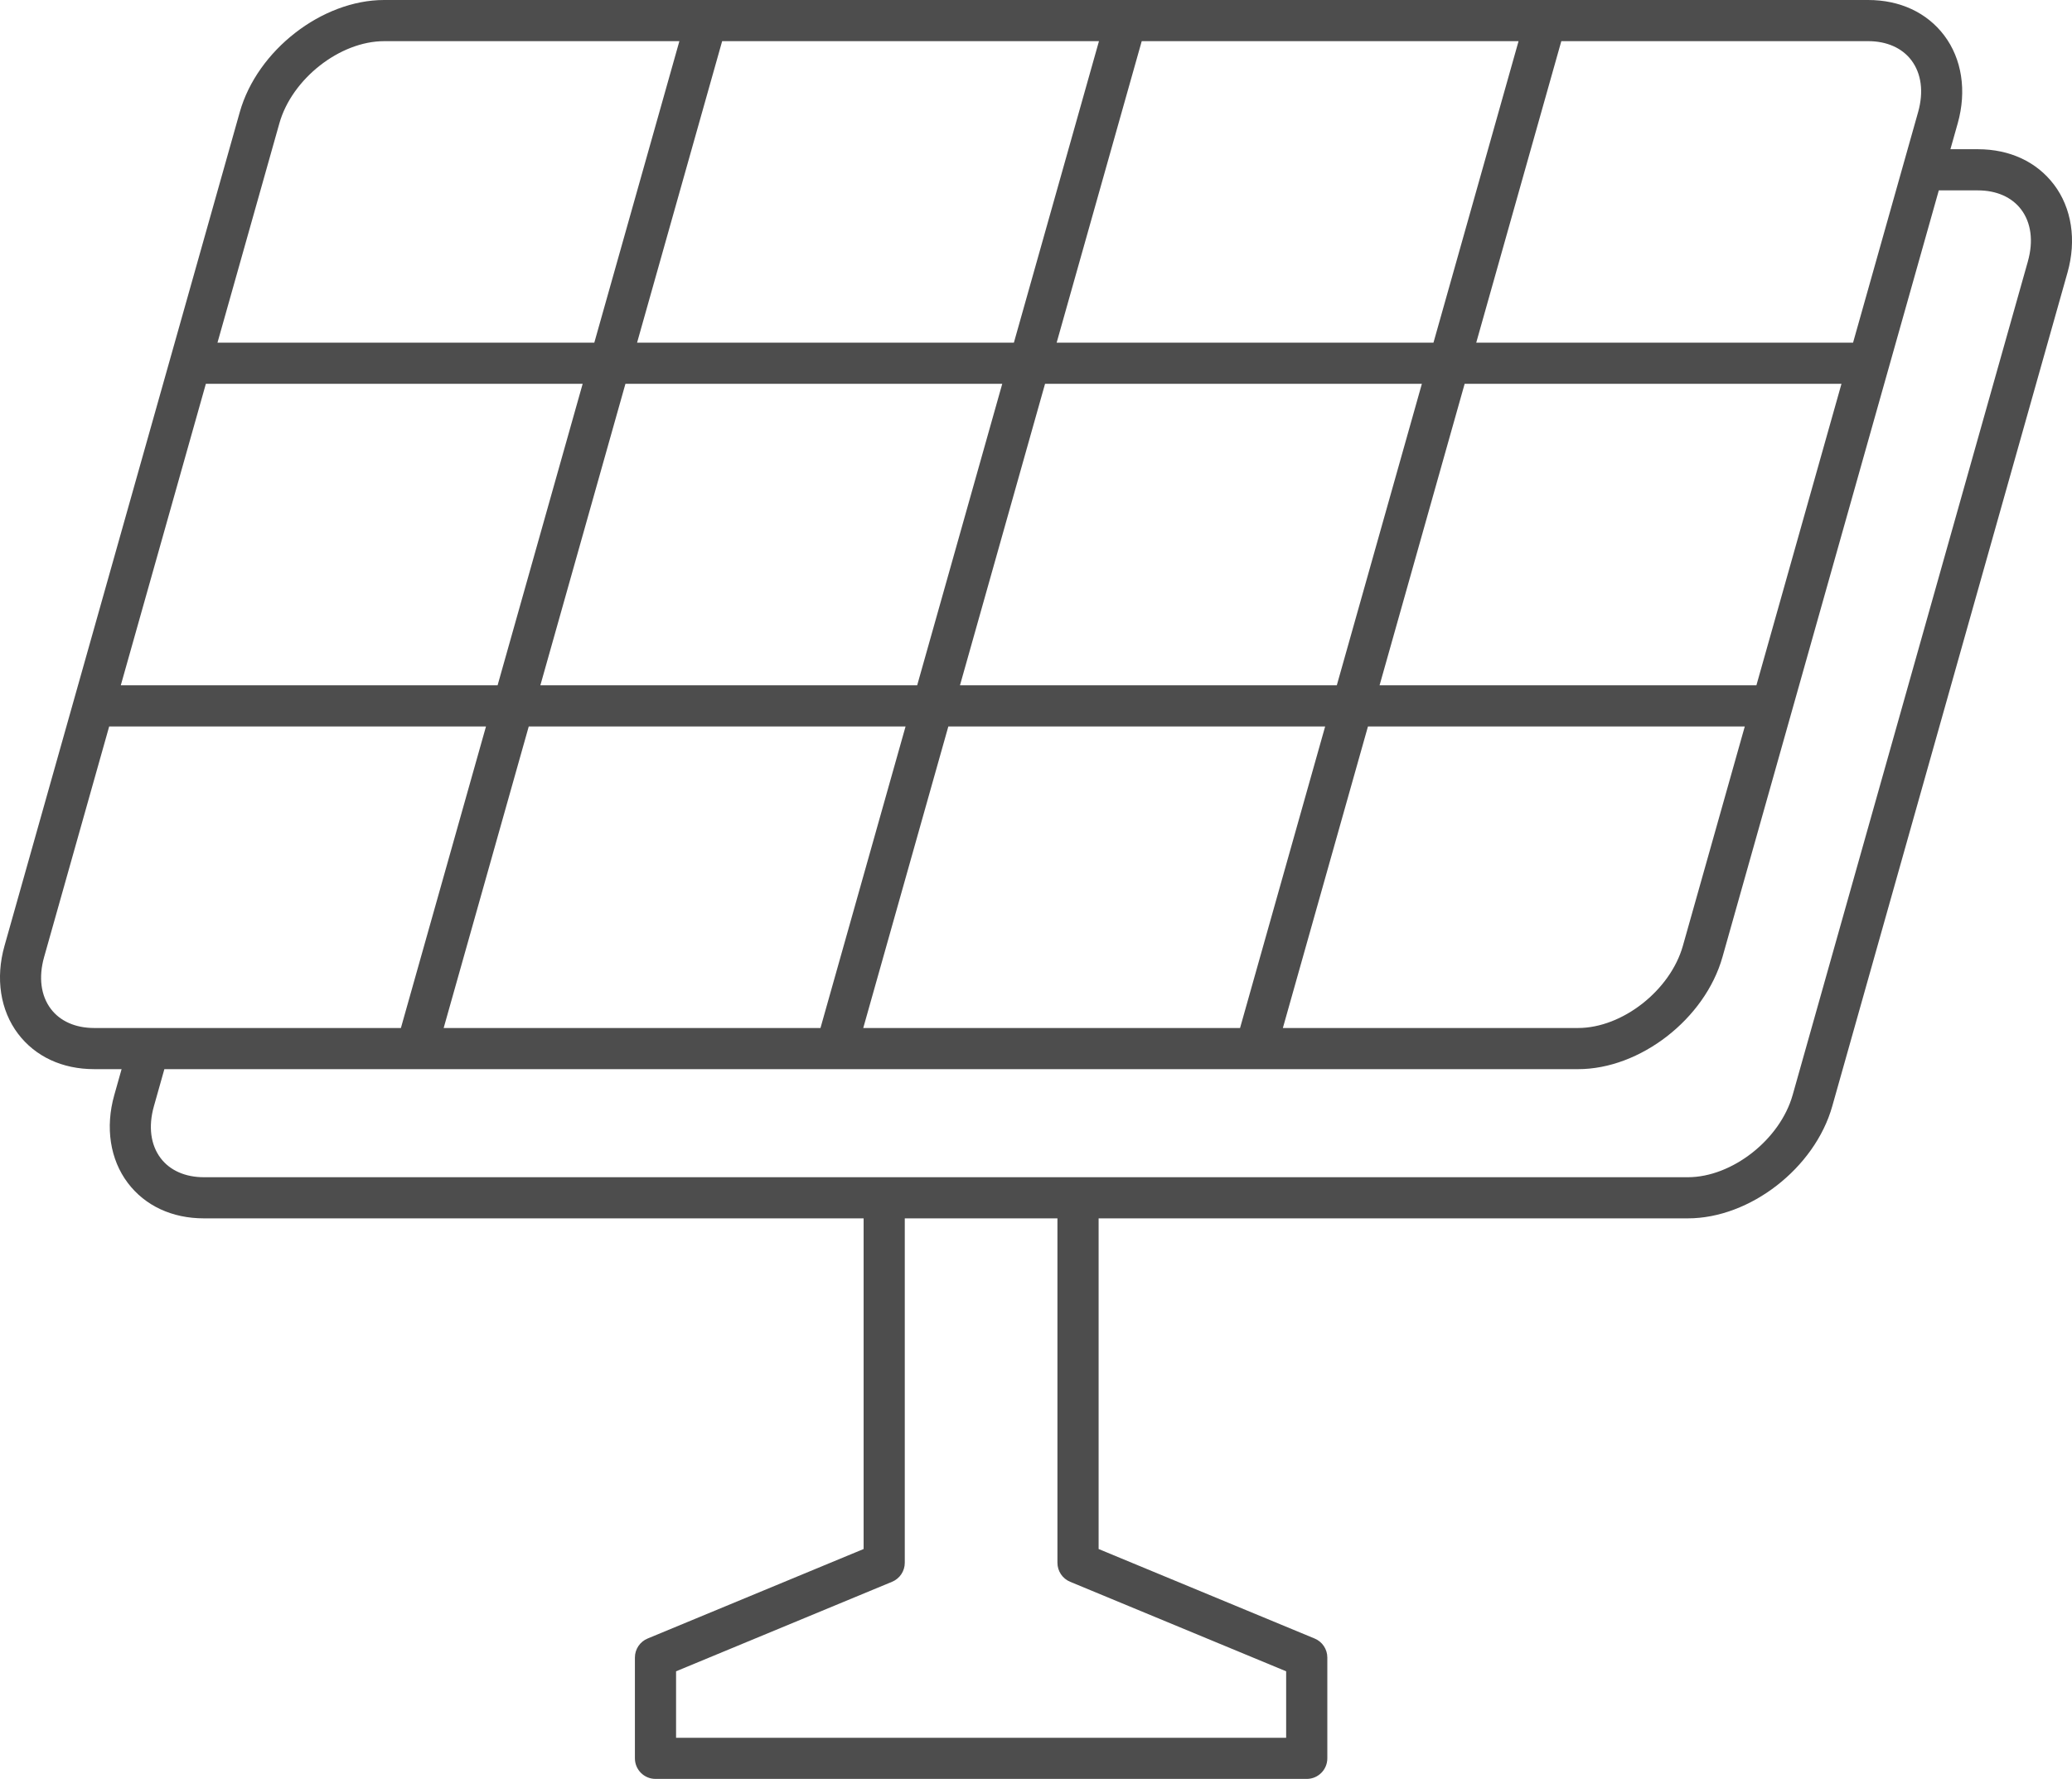 <?xml version="1.0" encoding="UTF-8"?>
<svg xmlns="http://www.w3.org/2000/svg" id="Capa_2" data-name="Capa 2" viewBox="0 0 199.78 171.565">
  <defs>
    <style>
      .cls-1 {
        fill: #4d4d4d;
        stroke-width: 0px;
      }
    </style>
  </defs>
  <g id="Layer_2" data-name="Layer 2">
    <path class="cls-1" d="m198.04,17.803c-1.665-2.2-4.268-3.412-7.329-3.412h-2.654l.705-2.499c.881-3.127.405-6.218-1.308-8.481-1.665-2.2-4.267-3.411-7.328-3.411H37.039c-5.995,0-12.24,4.851-13.921,10.815L.434,91.219c-.883,3.127-.407,6.218,1.306,8.48,1.666,2.2,4.268,3.412,7.33,3.412h2.654l-.705,2.498c-.883,3.127-.406,6.218,1.307,8.481,1.665,2.2,4.268,3.412,7.329,3.412h63.614v31.889l-20.827,8.633c-.742.307-1.225,1.03-1.225,1.833v9.721c0,1.096.889,1.985,1.985,1.985h62.792c1.096,0,1.985-.889,1.985-1.985v-9.721c0-.803-.483-1.526-1.225-1.833l-20.827-8.633v-31.889h56.815c5.994,0,12.24-4.851,13.922-10.815l22.683-80.404c.883-3.127.407-6.218-1.306-8.481Zm-13.751-11.997c.971,1.282,1.202,3.061.653,5.008l-6.272,22.233h-36.333l8.204-29.078h29.585c1.787,0,3.266.653,4.163,1.837Zm-101.055,93.336l8.203-29.078h36.332l-8.204,29.078h-36.332Zm-40.456,0l8.203-29.078h36.332l-8.203,29.078h-36.332Zm-22.93-62.126h36.332l-8.203,29.078H11.646l8.203-29.078Zm40.456,0h36.332l-8.203,29.078h-36.332l8.203-29.078ZM105.961,3.969l-8.203,29.078h-36.332l8.203-29.078h36.332Zm40.457,0l-8.204,29.078h-36.333l8.203-29.078h36.333Zm-9.323,33.048l-8.203,29.078h-36.333l8.203-29.078h36.333Zm-5.199,33.047h36.333l-5.968,21.155c-1.212,4.295-5.839,7.923-10.103,7.923h-28.466l8.204-29.078Zm37.453-3.969h-36.333l8.203-29.078h36.333l-8.203,29.078ZM26.937,11.893c1.212-4.295,5.838-7.923,10.102-7.923h28.466l-8.203,29.078H20.969l5.968-21.155ZM4.906,97.304c-.97-1.281-1.202-3.06-.652-5.006l6.272-22.234h36.332l-8.203,29.078H9.07c-1.788,0-3.267-.653-4.164-1.838Zm98.276,55.247l20.827,8.633v6.411h-58.823v-6.411l20.827-8.633c.742-.307,1.225-1.03,1.225-1.833v-33.215h14.719v33.215c0,.803.483,1.526,1.225,1.833ZM195.527,25.206l-22.683,80.404c-1.212,4.295-5.838,7.924-10.102,7.924H19.655c-1.788,0-3.267-.653-4.164-1.838-.97-1.281-1.202-3.06-.652-5.007l1.009-3.577h136.309c5.994,0,12.24-4.851,13.922-10.814l20.859-73.937h3.773c1.788,0,3.266.653,4.164,1.838.969,1.281,1.201,3.059.651,5.006Z"></path>
  </g>
</svg>

